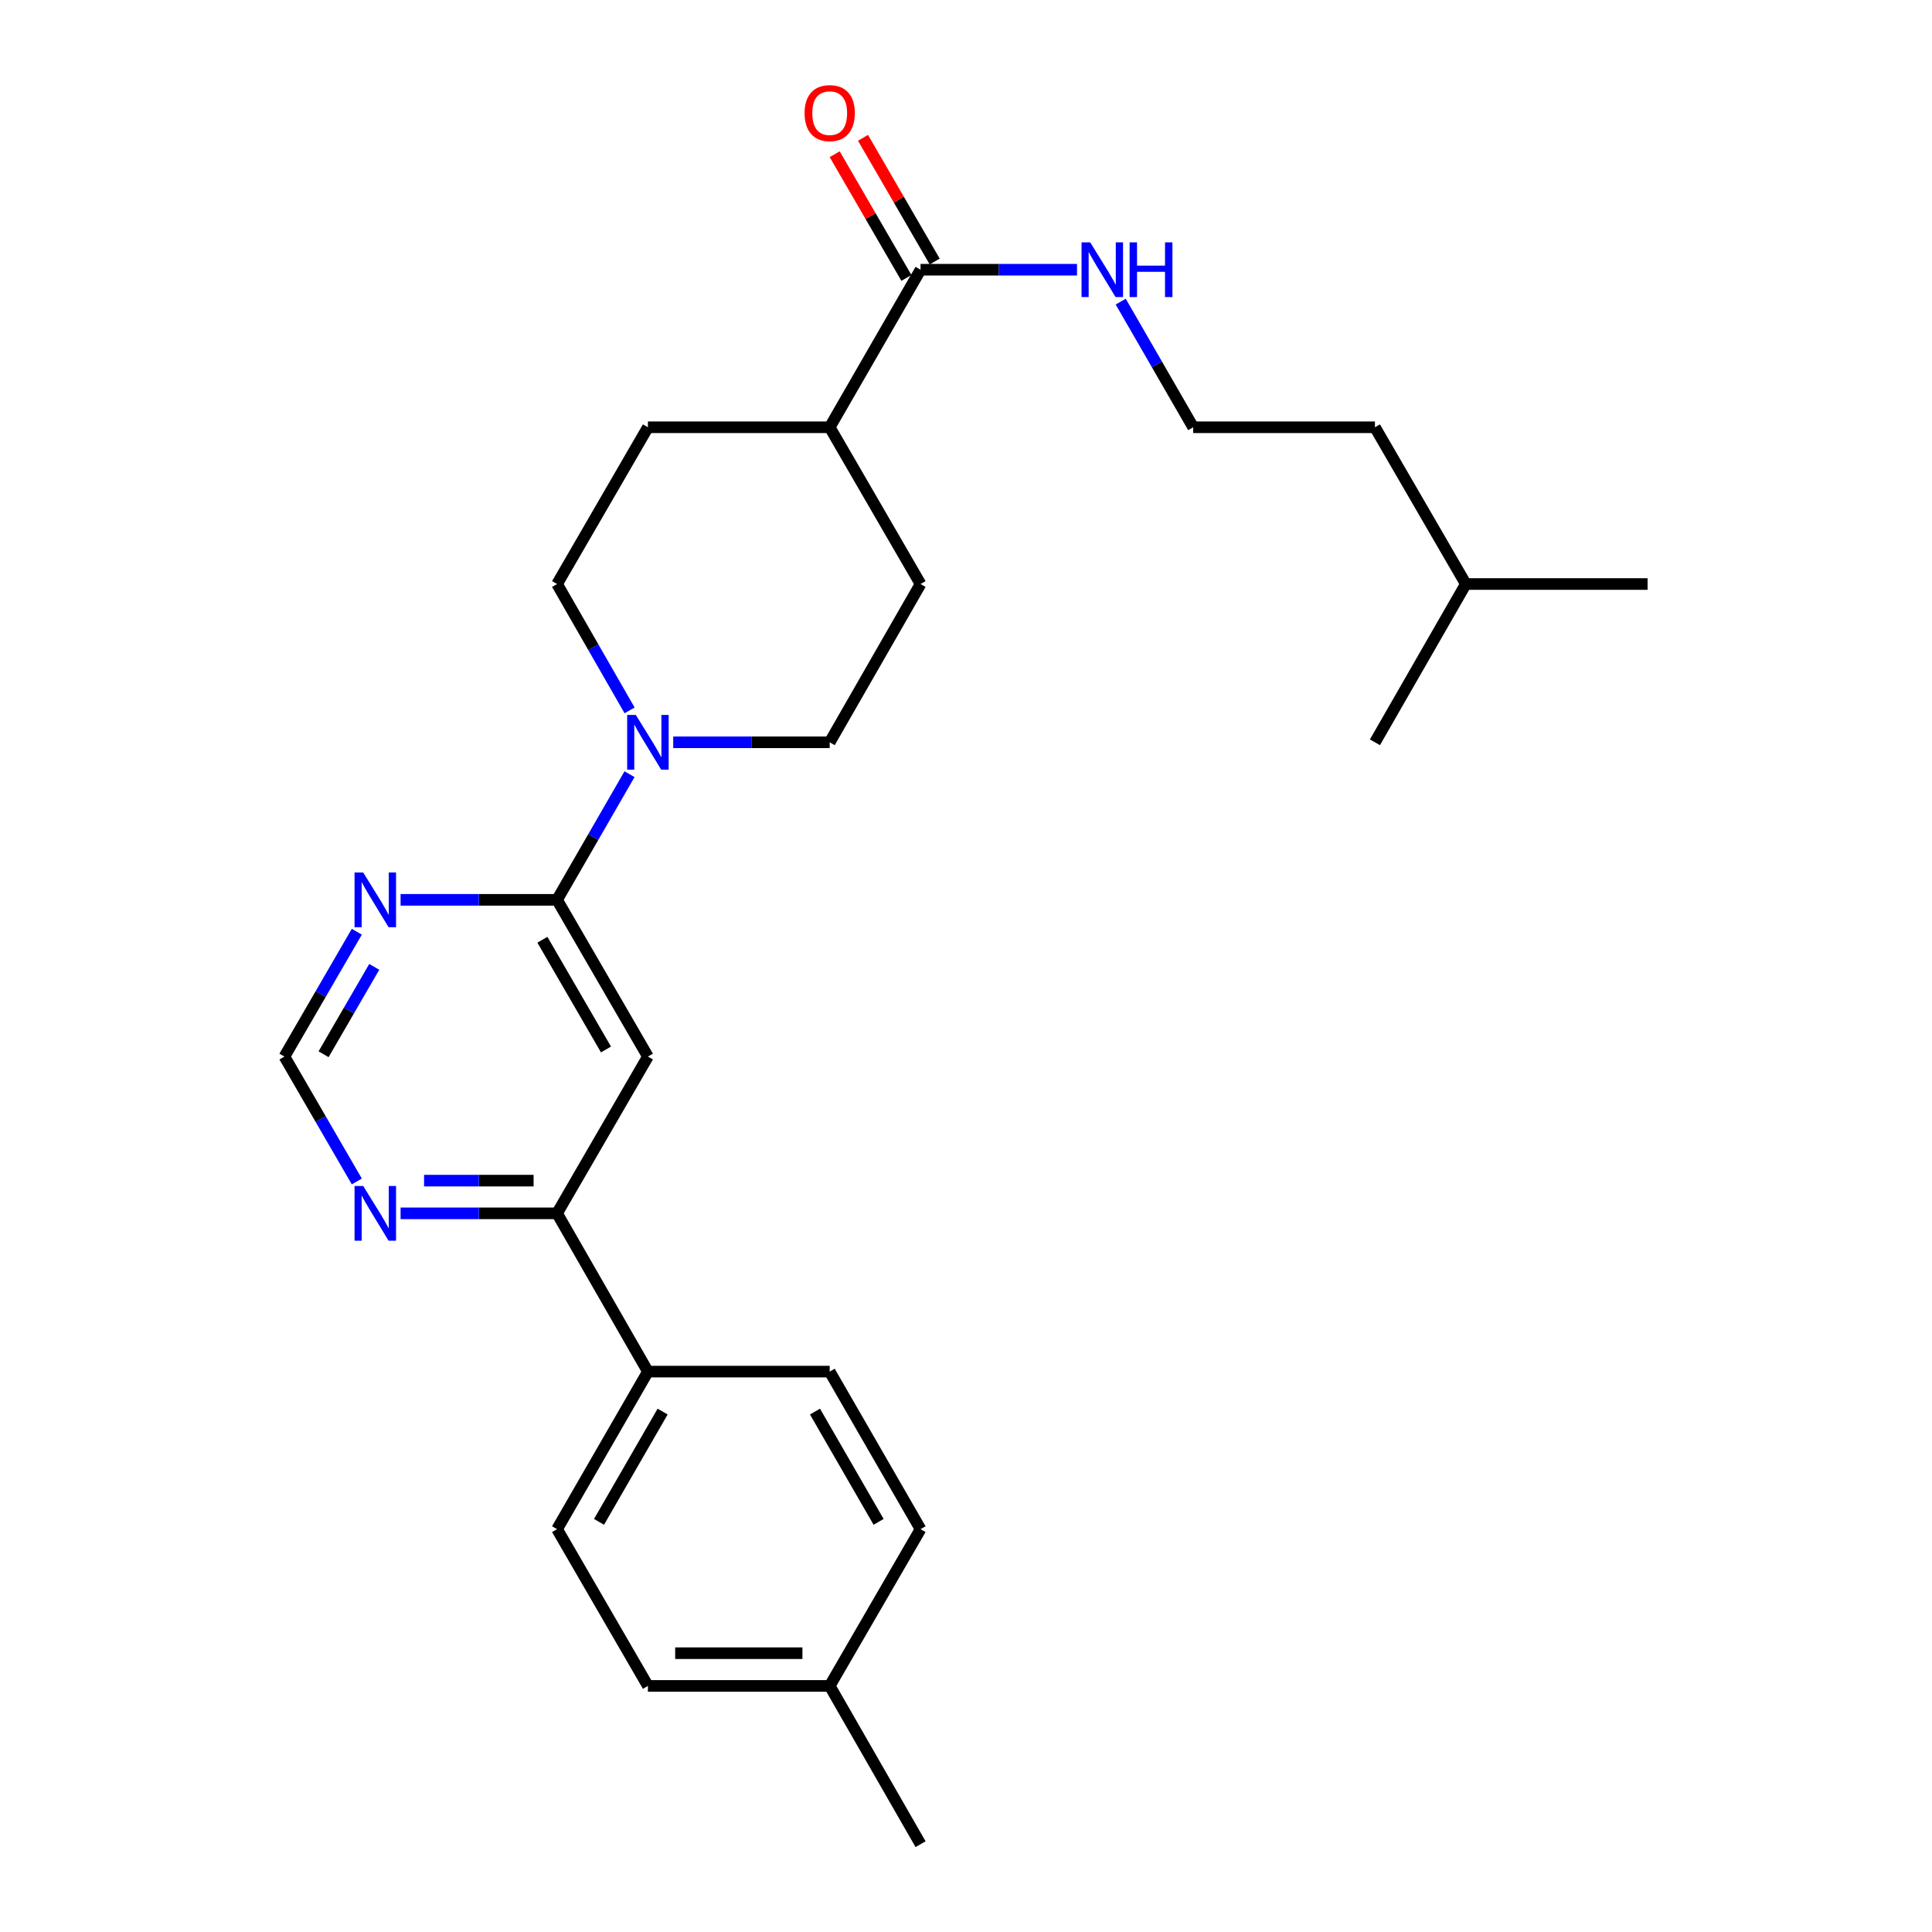 <?xml version='1.0' encoding='iso-8859-1'?>
<svg version='1.1' baseProfile='full'
              xmlns='http://www.w3.org/2000/svg'
                      xmlns:rdkit='http://www.rdkit.org/xml'
                      xmlns:xlink='http://www.w3.org/1999/xlink'
                  xml:space='preserve'
width='1000px' height='1000px' viewBox='0 0 1000 1000'>
<!-- END OF HEADER -->
<rect style='opacity:1.0;fill:#FFFFFF;stroke:none' width='1000' height='1000' x='0' y='0'> </rect>
<path class='bond-0' d='M 288.335,465.755 L 335.361,546.884' style='fill:none;fill-rule:evenodd;stroke:#000000;stroke-width:6px;stroke-linecap:butt;stroke-linejoin:miter;stroke-opacity:1' />
<path class='bond-0' d='M 280.742,486.414 L 313.66,543.205' style='fill:none;fill-rule:evenodd;stroke:#000000;stroke-width:6px;stroke-linecap:butt;stroke-linejoin:miter;stroke-opacity:1' />
<path class='bond-1' d='M 288.335,465.755 L 307.086,433.24' style='fill:none;fill-rule:evenodd;stroke:#000000;stroke-width:6px;stroke-linecap:butt;stroke-linejoin:miter;stroke-opacity:1' />
<path class='bond-1' d='M 307.086,433.24 L 325.838,400.725' style='fill:none;fill-rule:evenodd;stroke:#0000FF;stroke-width:6px;stroke-linecap:butt;stroke-linejoin:miter;stroke-opacity:1' />
<path class='bond-2' d='M 288.335,465.755 L 247.841,465.755' style='fill:none;fill-rule:evenodd;stroke:#000000;stroke-width:6px;stroke-linecap:butt;stroke-linejoin:miter;stroke-opacity:1' />
<path class='bond-2' d='M 247.841,465.755 L 207.346,465.755' style='fill:none;fill-rule:evenodd;stroke:#0000FF;stroke-width:6px;stroke-linecap:butt;stroke-linejoin:miter;stroke-opacity:1' />
<path class='bond-3' d='M 335.361,546.884 L 288.335,628.024' style='fill:none;fill-rule:evenodd;stroke:#000000;stroke-width:6px;stroke-linecap:butt;stroke-linejoin:miter;stroke-opacity:1' />
<path class='bond-9' d='M 348.453,384.211 L 388.952,384.211' style='fill:none;fill-rule:evenodd;stroke:#0000FF;stroke-width:6px;stroke-linecap:butt;stroke-linejoin:miter;stroke-opacity:1' />
<path class='bond-9' d='M 388.952,384.211 L 429.451,384.211' style='fill:none;fill-rule:evenodd;stroke:#000000;stroke-width:6px;stroke-linecap:butt;stroke-linejoin:miter;stroke-opacity:1' />
<path class='bond-10' d='M 325.877,367.69 L 307.106,334.991' style='fill:none;fill-rule:evenodd;stroke:#0000FF;stroke-width:6px;stroke-linecap:butt;stroke-linejoin:miter;stroke-opacity:1' />
<path class='bond-10' d='M 307.106,334.991 L 288.335,302.292' style='fill:none;fill-rule:evenodd;stroke:#000000;stroke-width:6px;stroke-linecap:butt;stroke-linejoin:miter;stroke-opacity:1' />
<path class='bond-6' d='M 184.686,482.259 L 165.952,514.572' style='fill:none;fill-rule:evenodd;stroke:#0000FF;stroke-width:6px;stroke-linecap:butt;stroke-linejoin:miter;stroke-opacity:1' />
<path class='bond-6' d='M 165.952,514.572 L 147.219,546.884' style='fill:none;fill-rule:evenodd;stroke:#000000;stroke-width:6px;stroke-linecap:butt;stroke-linejoin:miter;stroke-opacity:1' />
<path class='bond-6' d='M 193.712,500.444 L 180.598,523.063' style='fill:none;fill-rule:evenodd;stroke:#0000FF;stroke-width:6px;stroke-linecap:butt;stroke-linejoin:miter;stroke-opacity:1' />
<path class='bond-6' d='M 180.598,523.063 L 167.485,545.682' style='fill:none;fill-rule:evenodd;stroke:#000000;stroke-width:6px;stroke-linecap:butt;stroke-linejoin:miter;stroke-opacity:1' />
<path class='bond-7' d='M 288.335,628.024 L 335.361,709.943' style='fill:none;fill-rule:evenodd;stroke:#000000;stroke-width:6px;stroke-linecap:butt;stroke-linejoin:miter;stroke-opacity:1' />
<path class='bond-26' d='M 288.335,628.024 L 247.841,628.024' style='fill:none;fill-rule:evenodd;stroke:#000000;stroke-width:6px;stroke-linecap:butt;stroke-linejoin:miter;stroke-opacity:1' />
<path class='bond-26' d='M 247.841,628.024 L 207.346,628.024' style='fill:none;fill-rule:evenodd;stroke:#0000FF;stroke-width:6px;stroke-linecap:butt;stroke-linejoin:miter;stroke-opacity:1' />
<path class='bond-26' d='M 276.187,611.094 L 247.841,611.094' style='fill:none;fill-rule:evenodd;stroke:#000000;stroke-width:6px;stroke-linecap:butt;stroke-linejoin:miter;stroke-opacity:1' />
<path class='bond-26' d='M 247.841,611.094 L 219.495,611.094' style='fill:none;fill-rule:evenodd;stroke:#0000FF;stroke-width:6px;stroke-linecap:butt;stroke-linejoin:miter;stroke-opacity:1' />
<path class='bond-4' d='M 476.477,139.609 L 429.451,221.153' style='fill:none;fill-rule:evenodd;stroke:#000000;stroke-width:6px;stroke-linecap:butt;stroke-linejoin:miter;stroke-opacity:1' />
<path class='bond-11' d='M 483.801,135.365 L 465.245,103.347' style='fill:none;fill-rule:evenodd;stroke:#000000;stroke-width:6px;stroke-linecap:butt;stroke-linejoin:miter;stroke-opacity:1' />
<path class='bond-11' d='M 465.245,103.347 L 446.688,71.33' style='fill:none;fill-rule:evenodd;stroke:#FF0000;stroke-width:6px;stroke-linecap:butt;stroke-linejoin:miter;stroke-opacity:1' />
<path class='bond-11' d='M 469.154,143.854 L 450.597,111.836' style='fill:none;fill-rule:evenodd;stroke:#000000;stroke-width:6px;stroke-linecap:butt;stroke-linejoin:miter;stroke-opacity:1' />
<path class='bond-11' d='M 450.597,111.836 L 432.041,79.819' style='fill:none;fill-rule:evenodd;stroke:#FF0000;stroke-width:6px;stroke-linecap:butt;stroke-linejoin:miter;stroke-opacity:1' />
<path class='bond-12' d='M 476.477,139.609 L 516.967,139.609' style='fill:none;fill-rule:evenodd;stroke:#000000;stroke-width:6px;stroke-linecap:butt;stroke-linejoin:miter;stroke-opacity:1' />
<path class='bond-12' d='M 516.967,139.609 L 557.457,139.609' style='fill:none;fill-rule:evenodd;stroke:#0000FF;stroke-width:6px;stroke-linecap:butt;stroke-linejoin:miter;stroke-opacity:1' />
<path class='bond-5' d='M 184.687,611.519 L 165.953,579.202' style='fill:none;fill-rule:evenodd;stroke:#0000FF;stroke-width:6px;stroke-linecap:butt;stroke-linejoin:miter;stroke-opacity:1' />
<path class='bond-5' d='M 165.953,579.202 L 147.219,546.884' style='fill:none;fill-rule:evenodd;stroke:#000000;stroke-width:6px;stroke-linecap:butt;stroke-linejoin:miter;stroke-opacity:1' />
<path class='bond-15' d='M 335.361,709.943 L 288.335,791.487' style='fill:none;fill-rule:evenodd;stroke:#000000;stroke-width:6px;stroke-linecap:butt;stroke-linejoin:miter;stroke-opacity:1' />
<path class='bond-15' d='M 342.973,730.632 L 310.054,787.713' style='fill:none;fill-rule:evenodd;stroke:#000000;stroke-width:6px;stroke-linecap:butt;stroke-linejoin:miter;stroke-opacity:1' />
<path class='bond-16' d='M 335.361,709.943 L 429.451,709.943' style='fill:none;fill-rule:evenodd;stroke:#000000;stroke-width:6px;stroke-linecap:butt;stroke-linejoin:miter;stroke-opacity:1' />
<path class='bond-8' d='M 429.451,221.153 L 335.361,221.153' style='fill:none;fill-rule:evenodd;stroke:#000000;stroke-width:6px;stroke-linecap:butt;stroke-linejoin:miter;stroke-opacity:1' />
<path class='bond-27' d='M 429.451,221.153 L 476.477,302.292' style='fill:none;fill-rule:evenodd;stroke:#000000;stroke-width:6px;stroke-linecap:butt;stroke-linejoin:miter;stroke-opacity:1' />
<path class='bond-13' d='M 429.451,384.211 L 476.477,302.292' style='fill:none;fill-rule:evenodd;stroke:#000000;stroke-width:6px;stroke-linecap:butt;stroke-linejoin:miter;stroke-opacity:1' />
<path class='bond-14' d='M 288.335,302.292 L 335.361,221.153' style='fill:none;fill-rule:evenodd;stroke:#000000;stroke-width:6px;stroke-linecap:butt;stroke-linejoin:miter;stroke-opacity:1' />
<path class='bond-20' d='M 580.076,156.123 L 598.835,188.638' style='fill:none;fill-rule:evenodd;stroke:#0000FF;stroke-width:6px;stroke-linecap:butt;stroke-linejoin:miter;stroke-opacity:1' />
<path class='bond-20' d='M 598.835,188.638 L 617.594,221.153' style='fill:none;fill-rule:evenodd;stroke:#000000;stroke-width:6px;stroke-linecap:butt;stroke-linejoin:miter;stroke-opacity:1' />
<path class='bond-18' d='M 288.335,791.487 L 335.361,872.626' style='fill:none;fill-rule:evenodd;stroke:#000000;stroke-width:6px;stroke-linecap:butt;stroke-linejoin:miter;stroke-opacity:1' />
<path class='bond-17' d='M 429.451,709.943 L 476.477,791.487' style='fill:none;fill-rule:evenodd;stroke:#000000;stroke-width:6px;stroke-linecap:butt;stroke-linejoin:miter;stroke-opacity:1' />
<path class='bond-17' d='M 421.84,730.632 L 454.758,787.713' style='fill:none;fill-rule:evenodd;stroke:#000000;stroke-width:6px;stroke-linecap:butt;stroke-linejoin:miter;stroke-opacity:1' />
<path class='bond-19' d='M 476.477,791.487 L 429.451,872.626' style='fill:none;fill-rule:evenodd;stroke:#000000;stroke-width:6px;stroke-linecap:butt;stroke-linejoin:miter;stroke-opacity:1' />
<path class='bond-28' d='M 335.361,872.626 L 429.451,872.626' style='fill:none;fill-rule:evenodd;stroke:#000000;stroke-width:6px;stroke-linecap:butt;stroke-linejoin:miter;stroke-opacity:1' />
<path class='bond-28' d='M 349.475,855.696 L 415.338,855.696' style='fill:none;fill-rule:evenodd;stroke:#000000;stroke-width:6px;stroke-linecap:butt;stroke-linejoin:miter;stroke-opacity:1' />
<path class='bond-22' d='M 429.451,872.626 L 476.477,954.545' style='fill:none;fill-rule:evenodd;stroke:#000000;stroke-width:6px;stroke-linecap:butt;stroke-linejoin:miter;stroke-opacity:1' />
<path class='bond-21' d='M 617.594,221.153 L 711.665,221.153' style='fill:none;fill-rule:evenodd;stroke:#000000;stroke-width:6px;stroke-linecap:butt;stroke-linejoin:miter;stroke-opacity:1' />
<path class='bond-23' d='M 711.665,221.153 L 758.71,302.292' style='fill:none;fill-rule:evenodd;stroke:#000000;stroke-width:6px;stroke-linecap:butt;stroke-linejoin:miter;stroke-opacity:1' />
<path class='bond-24' d='M 758.71,302.292 L 852.781,302.292' style='fill:none;fill-rule:evenodd;stroke:#000000;stroke-width:6px;stroke-linecap:butt;stroke-linejoin:miter;stroke-opacity:1' />
<path class='bond-25' d='M 758.71,302.292 L 711.665,384.211' style='fill:none;fill-rule:evenodd;stroke:#000000;stroke-width:6px;stroke-linecap:butt;stroke-linejoin:miter;stroke-opacity:1' />
<path  class='atom-2' d='M 329.101 370.051
L 338.381 385.051
Q 339.301 386.531, 340.781 389.211
Q 342.261 391.891, 342.341 392.051
L 342.341 370.051
L 346.101 370.051
L 346.101 398.371
L 342.221 398.371
L 332.261 381.971
Q 331.101 380.051, 329.861 377.851
Q 328.661 375.651, 328.301 374.971
L 328.301 398.371
L 324.621 398.371
L 324.621 370.051
L 329.101 370.051
' fill='#0000FF'/>
<path  class='atom-3' d='M 187.994 451.595
L 197.274 466.595
Q 198.194 468.075, 199.674 470.755
Q 201.154 473.435, 201.234 473.595
L 201.234 451.595
L 204.994 451.595
L 204.994 479.915
L 201.114 479.915
L 191.154 463.515
Q 189.994 461.595, 188.754 459.395
Q 187.554 457.195, 187.194 456.515
L 187.194 479.915
L 183.514 479.915
L 183.514 451.595
L 187.994 451.595
' fill='#0000FF'/>
<path  class='atom-6' d='M 187.994 613.864
L 197.274 628.864
Q 198.194 630.344, 199.674 633.024
Q 201.154 635.704, 201.234 635.864
L 201.234 613.864
L 204.994 613.864
L 204.994 642.184
L 201.114 642.184
L 191.154 625.784
Q 189.994 623.864, 188.754 621.664
Q 187.554 619.464, 187.194 618.784
L 187.194 642.184
L 183.514 642.184
L 183.514 613.864
L 187.994 613.864
' fill='#0000FF'/>
<path  class='atom-12' d='M 416.451 58.55
Q 416.451 51.75, 419.811 47.95
Q 423.171 44.15, 429.451 44.15
Q 435.731 44.15, 439.091 47.95
Q 442.451 51.75, 442.451 58.55
Q 442.451 65.43, 439.051 69.35
Q 435.651 73.23, 429.451 73.23
Q 423.211 73.23, 419.811 69.35
Q 416.451 65.47, 416.451 58.55
M 429.451 70.03
Q 433.771 70.03, 436.091 67.15
Q 438.451 64.23, 438.451 58.55
Q 438.451 52.99, 436.091 50.19
Q 433.771 47.35, 429.451 47.35
Q 425.131 47.35, 422.771 50.15
Q 420.451 52.95, 420.451 58.55
Q 420.451 64.27, 422.771 67.15
Q 425.131 70.03, 429.451 70.03
' fill='#FF0000'/>
<path  class='atom-13' d='M 564.289 125.449
L 573.569 140.449
Q 574.489 141.929, 575.969 144.609
Q 577.449 147.289, 577.529 147.449
L 577.529 125.449
L 581.289 125.449
L 581.289 153.769
L 577.409 153.769
L 567.449 137.369
Q 566.289 135.449, 565.049 133.249
Q 563.849 131.049, 563.489 130.369
L 563.489 153.769
L 559.809 153.769
L 559.809 125.449
L 564.289 125.449
' fill='#0000FF'/>
<path  class='atom-13' d='M 584.689 125.449
L 588.529 125.449
L 588.529 137.489
L 603.009 137.489
L 603.009 125.449
L 606.849 125.449
L 606.849 153.769
L 603.009 153.769
L 603.009 140.689
L 588.529 140.689
L 588.529 153.769
L 584.689 153.769
L 584.689 125.449
' fill='#0000FF'/>
</svg>
